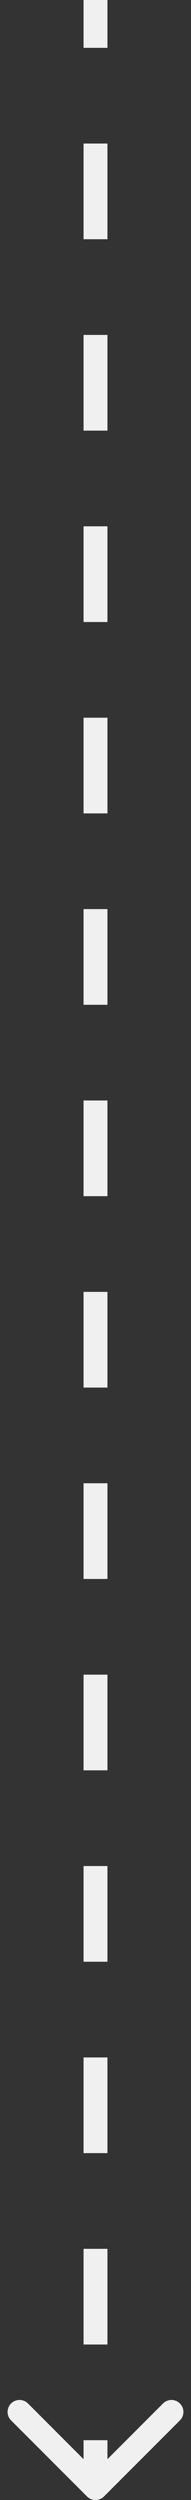 <?xml version="1.0" encoding="UTF-8"?> <svg xmlns="http://www.w3.org/2000/svg" width="16" height="209" viewBox="0 0 16 209" fill="none"><rect x="0" y="0" width="16" height="209" fill="#333333" stroke="none"/> <path d="M7.293 208.707C7.683 209.098 8.317 209.098 8.707 208.707L15.071 202.343C15.462 201.953 15.462 201.319 15.071 200.929C14.681 200.538 14.047 200.538 13.657 200.929L8 206.586L2.343 200.929C1.953 200.538 1.319 200.538 0.929 200.929C0.538 201.319 0.538 201.953 0.929 202.343L7.293 208.707ZM9 208L9 204L7 204L7 208L9 208ZM9 196L9 188L7 188L7 196L9 196ZM9 180L9 172L7 172L7 180L9 180ZM9 164L9 156L7 156L7 164L9 164ZM9 148L9 140L7 140L7 148L9 148ZM9 132L9 124L7 124L7 132L9 132ZM9 116L9 108L7 108L7 116L9 116ZM9 100L9 92L7 92L7 100L9 100ZM9 84L9 76L7 76L7 84L9 84ZM9 68L9 60L7 60L7 68L9 68ZM9 52L9 44L7 44L7 52L9 52ZM9 36L9 28L7 28L7 36L9 36ZM9 20L9 12L7 12L7 20L9 20ZM9 4L9 4.37114e-08L7 -4.37114e-08L7 4L9 4Z" fill="#F0F0F0"></path> </svg> 